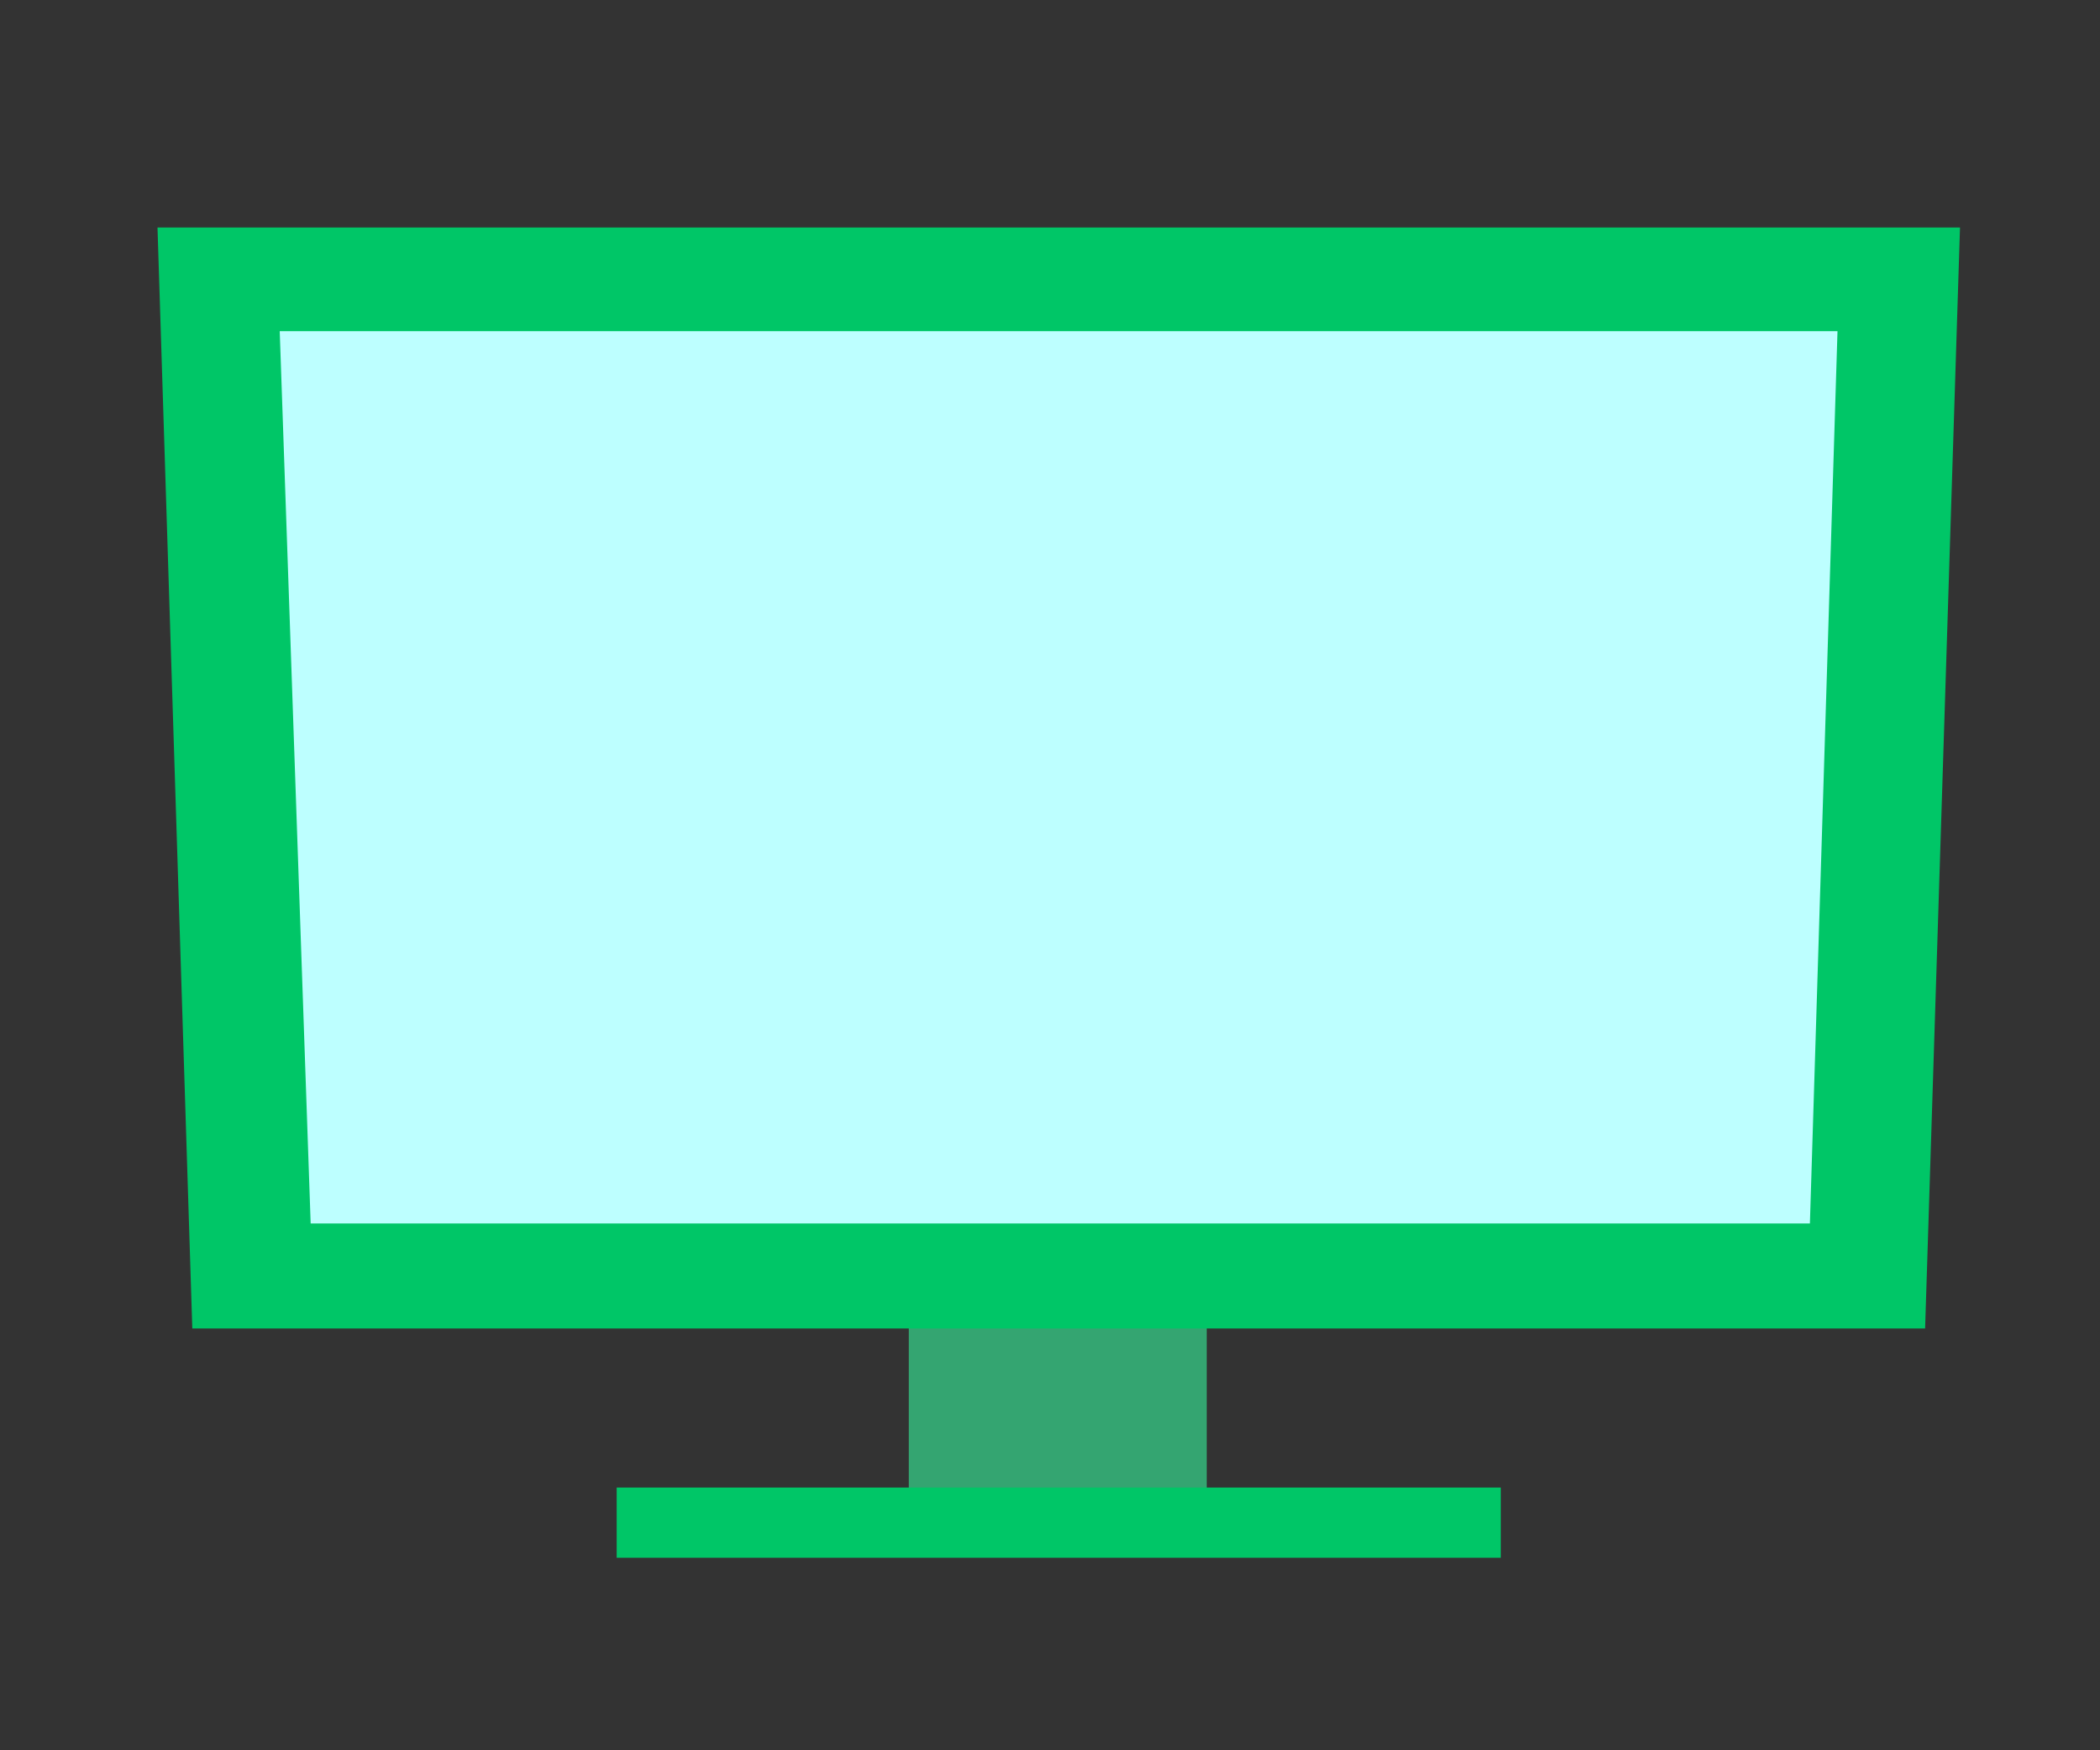 <svg xmlns="http://www.w3.org/2000/svg" width="120" height="100" viewBox="0 0 120 100"><rect x="0" y="0" width="120" height="100" fill="#333333" stroke="none"/><path data-name="長方形 723" fill="none" d="M0 0h120v100H0z"/><g data-name="グループ 3" fill-rule="evenodd"><path data-name="シェイプ 754" d="M68.955 87.83H51.931V72.81h17.024v15.02z" fill="#34a571"/><path data-name="シェイプ 753" d="M85.757 89H35.238v-4.01h50.519V89zm24.249-13.1H10.989L9 13h103z" fill="#00c667"/><path data-name="シェイプ 752" d="M103.423 69.9H17.752l-1.768-50.98H105z" fill="#bdffff"/></g></svg>